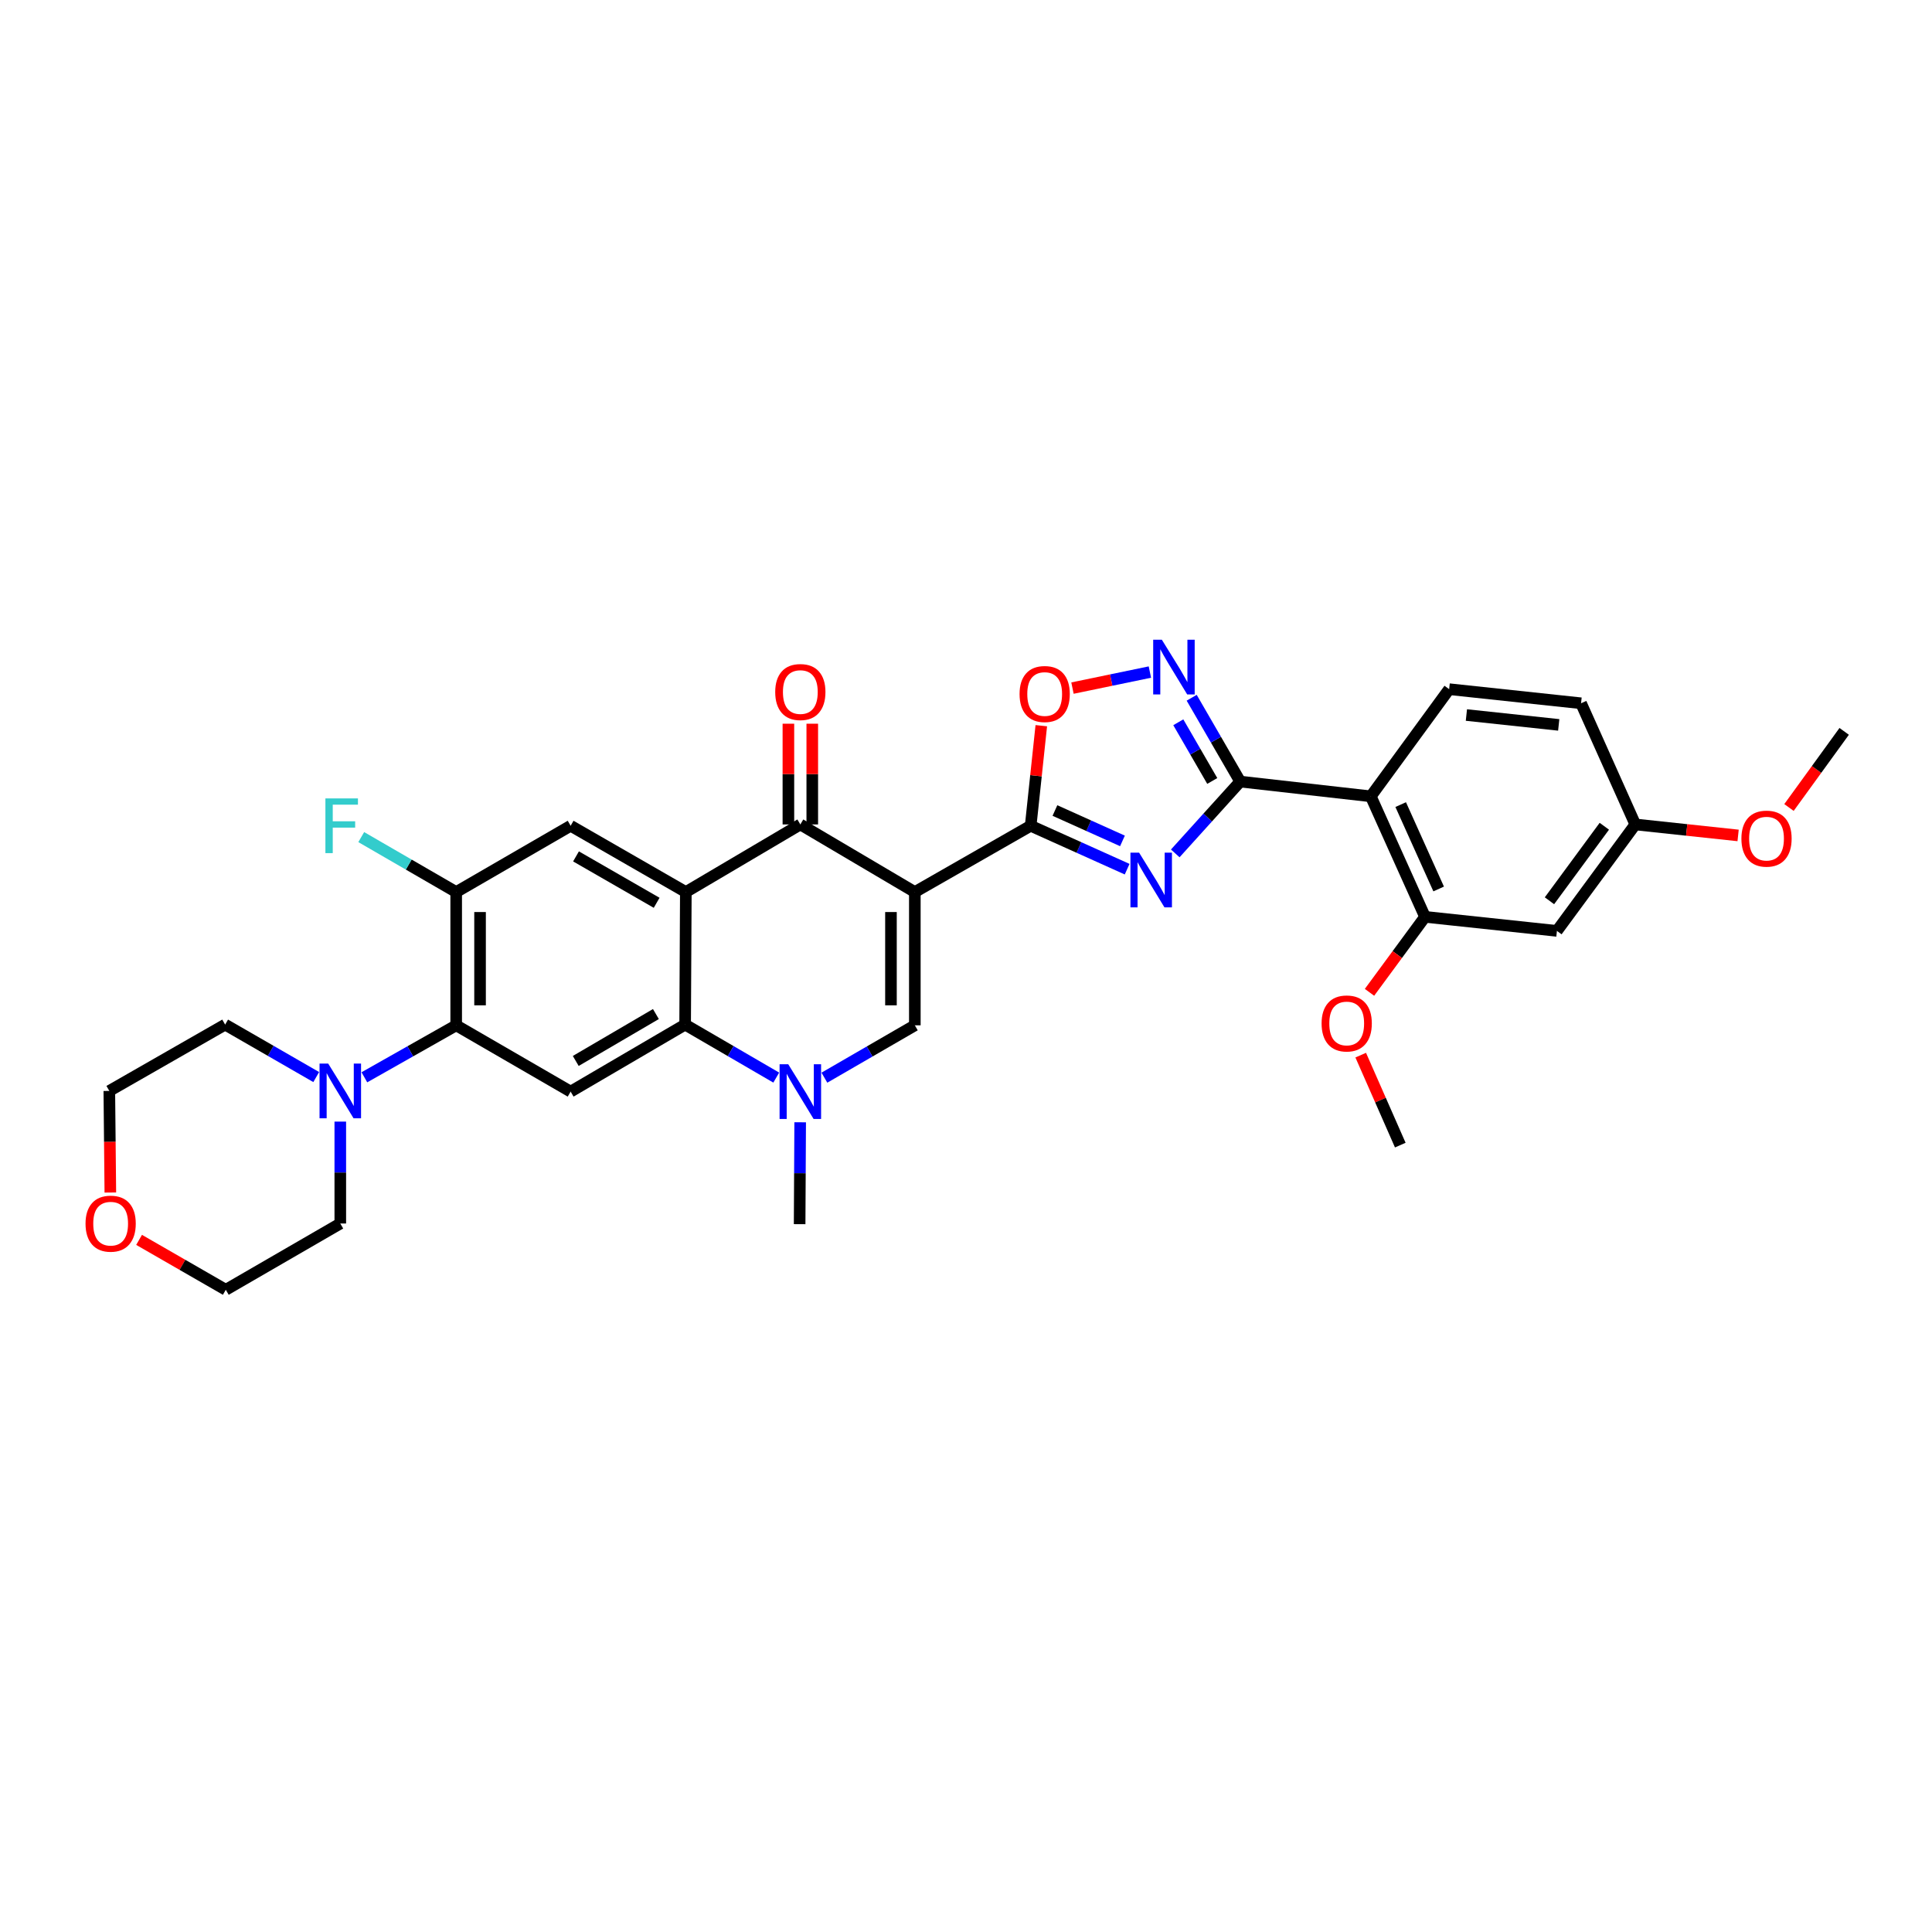 <?xml version='1.0' encoding='iso-8859-1'?>
<svg version='1.1' baseProfile='full'
              xmlns='http://www.w3.org/2000/svg'
                      xmlns:rdkit='http://www.rdkit.org/xml'
                      xmlns:xlink='http://www.w3.org/1999/xlink'
                  xml:space='preserve'
width='1000px' height='1000px' viewBox='0 0 1000 1000'>
<!-- END OF HEADER -->
<rect style='opacity:1.0;fill:#FFFFFF;stroke:none' width='1000' height='1000' x='0' y='0'> </rect>
<path class='bond-1' d='M 473.516,461.723 L 533.474,427.416' style='fill:none;fill-rule:evenodd;stroke:#000000;stroke-width:6px;stroke-linecap:butt;stroke-linejoin:miter;stroke-opacity:1' />
<path class='bond-4' d='M 473.516,461.723 L 414.252,426.729' style='fill:none;fill-rule:evenodd;stroke:#000000;stroke-width:6px;stroke-linecap:butt;stroke-linejoin:miter;stroke-opacity:1' />
<path class='bond-5' d='M 473.516,461.723 L 473.516,530.707' style='fill:none;fill-rule:evenodd;stroke:#000000;stroke-width:6px;stroke-linecap:butt;stroke-linejoin:miter;stroke-opacity:1' />
<path class='bond-5' d='M 461.161,472.07 L 461.161,520.359' style='fill:none;fill-rule:evenodd;stroke:#000000;stroke-width:6px;stroke-linecap:butt;stroke-linejoin:miter;stroke-opacity:1' />
<path class='bond-0' d='M 583.405,449.887 L 558.44,438.651' style='fill:none;fill-rule:evenodd;stroke:#0000FF;stroke-width:6px;stroke-linecap:butt;stroke-linejoin:miter;stroke-opacity:1' />
<path class='bond-0' d='M 558.44,438.651 L 533.474,427.416' style='fill:none;fill-rule:evenodd;stroke:#000000;stroke-width:6px;stroke-linecap:butt;stroke-linejoin:miter;stroke-opacity:1' />
<path class='bond-0' d='M 580.986,435.249 L 563.51,427.384' style='fill:none;fill-rule:evenodd;stroke:#0000FF;stroke-width:6px;stroke-linecap:butt;stroke-linejoin:miter;stroke-opacity:1' />
<path class='bond-0' d='M 563.51,427.384 L 546.035,419.52' style='fill:none;fill-rule:evenodd;stroke:#000000;stroke-width:6px;stroke-linecap:butt;stroke-linejoin:miter;stroke-opacity:1' />
<path class='bond-3' d='M 608.312,441.715 L 625.12,423.13' style='fill:none;fill-rule:evenodd;stroke:#0000FF;stroke-width:6px;stroke-linecap:butt;stroke-linejoin:miter;stroke-opacity:1' />
<path class='bond-3' d='M 625.12,423.13 L 641.927,404.545' style='fill:none;fill-rule:evenodd;stroke:#000000;stroke-width:6px;stroke-linecap:butt;stroke-linejoin:miter;stroke-opacity:1' />
<path class='bond-12' d='M 533.474,427.416 L 536.224,401.516' style='fill:none;fill-rule:evenodd;stroke:#000000;stroke-width:6px;stroke-linecap:butt;stroke-linejoin:miter;stroke-opacity:1' />
<path class='bond-12' d='M 536.224,401.516 L 538.974,375.615' style='fill:none;fill-rule:evenodd;stroke:#FF0000;stroke-width:6px;stroke-linecap:butt;stroke-linejoin:miter;stroke-opacity:1' />
<path class='bond-2' d='M 354.987,461.723 L 414.252,426.729' style='fill:none;fill-rule:evenodd;stroke:#000000;stroke-width:6px;stroke-linecap:butt;stroke-linejoin:miter;stroke-opacity:1' />
<path class='bond-13' d='M 354.987,461.723 L 295.359,427.416' style='fill:none;fill-rule:evenodd;stroke:#000000;stroke-width:6px;stroke-linecap:butt;stroke-linejoin:miter;stroke-opacity:1' />
<path class='bond-13' d='M 339.881,467.286 L 298.142,443.271' style='fill:none;fill-rule:evenodd;stroke:#000000;stroke-width:6px;stroke-linecap:butt;stroke-linejoin:miter;stroke-opacity:1' />
<path class='bond-33' d='M 354.987,461.723 L 354.623,530.329' style='fill:none;fill-rule:evenodd;stroke:#000000;stroke-width:6px;stroke-linecap:butt;stroke-linejoin:miter;stroke-opacity:1' />
<path class='bond-9' d='M 641.927,404.545 L 709.518,412.178' style='fill:none;fill-rule:evenodd;stroke:#000000;stroke-width:6px;stroke-linecap:butt;stroke-linejoin:miter;stroke-opacity:1' />
<path class='bond-34' d='M 641.927,404.545 L 629.37,382.848' style='fill:none;fill-rule:evenodd;stroke:#000000;stroke-width:6px;stroke-linecap:butt;stroke-linejoin:miter;stroke-opacity:1' />
<path class='bond-34' d='M 629.37,382.848 L 616.813,361.152' style='fill:none;fill-rule:evenodd;stroke:#0000FF;stroke-width:6px;stroke-linecap:butt;stroke-linejoin:miter;stroke-opacity:1' />
<path class='bond-34' d='M 627.466,404.225 L 618.677,389.037' style='fill:none;fill-rule:evenodd;stroke:#000000;stroke-width:6px;stroke-linecap:butt;stroke-linejoin:miter;stroke-opacity:1' />
<path class='bond-34' d='M 618.677,389.037 L 609.887,373.85' style='fill:none;fill-rule:evenodd;stroke:#0000FF;stroke-width:6px;stroke-linecap:butt;stroke-linejoin:miter;stroke-opacity:1' />
<path class='bond-19' d='M 420.43,426.729 L 420.43,400.66' style='fill:none;fill-rule:evenodd;stroke:#000000;stroke-width:6px;stroke-linecap:butt;stroke-linejoin:miter;stroke-opacity:1' />
<path class='bond-19' d='M 420.43,400.66 L 420.43,374.591' style='fill:none;fill-rule:evenodd;stroke:#FF0000;stroke-width:6px;stroke-linecap:butt;stroke-linejoin:miter;stroke-opacity:1' />
<path class='bond-19' d='M 408.074,426.729 L 408.074,400.66' style='fill:none;fill-rule:evenodd;stroke:#000000;stroke-width:6px;stroke-linecap:butt;stroke-linejoin:miter;stroke-opacity:1' />
<path class='bond-19' d='M 408.074,400.66 L 408.074,374.591' style='fill:none;fill-rule:evenodd;stroke:#FF0000;stroke-width:6px;stroke-linecap:butt;stroke-linejoin:miter;stroke-opacity:1' />
<path class='bond-7' d='M 473.516,530.707 L 450.11,544.256' style='fill:none;fill-rule:evenodd;stroke:#000000;stroke-width:6px;stroke-linecap:butt;stroke-linejoin:miter;stroke-opacity:1' />
<path class='bond-7' d='M 450.11,544.256 L 426.704,557.805' style='fill:none;fill-rule:evenodd;stroke:#0000FF;stroke-width:6px;stroke-linecap:butt;stroke-linejoin:miter;stroke-opacity:1' />
<path class='bond-6' d='M 354.623,530.329 L 378.205,544.046' style='fill:none;fill-rule:evenodd;stroke:#000000;stroke-width:6px;stroke-linecap:butt;stroke-linejoin:miter;stroke-opacity:1' />
<path class='bond-6' d='M 378.205,544.046 L 401.787,557.763' style='fill:none;fill-rule:evenodd;stroke:#0000FF;stroke-width:6px;stroke-linecap:butt;stroke-linejoin:miter;stroke-opacity:1' />
<path class='bond-10' d='M 354.623,530.329 L 295.359,565.014' style='fill:none;fill-rule:evenodd;stroke:#000000;stroke-width:6px;stroke-linecap:butt;stroke-linejoin:miter;stroke-opacity:1' />
<path class='bond-10' d='M 339.493,524.868 L 298.008,549.147' style='fill:none;fill-rule:evenodd;stroke:#000000;stroke-width:6px;stroke-linecap:butt;stroke-linejoin:miter;stroke-opacity:1' />
<path class='bond-25' d='M 414.168,580.889 L 414.028,607.258' style='fill:none;fill-rule:evenodd;stroke:#0000FF;stroke-width:6px;stroke-linecap:butt;stroke-linejoin:miter;stroke-opacity:1' />
<path class='bond-25' d='M 414.028,607.258 L 413.888,633.627' style='fill:none;fill-rule:evenodd;stroke:#000000;stroke-width:6px;stroke-linecap:butt;stroke-linejoin:miter;stroke-opacity:1' />
<path class='bond-8' d='M 595.179,347.859 L 575.146,352.008' style='fill:none;fill-rule:evenodd;stroke:#0000FF;stroke-width:6px;stroke-linecap:butt;stroke-linejoin:miter;stroke-opacity:1' />
<path class='bond-8' d='M 575.146,352.008 L 555.113,356.158' style='fill:none;fill-rule:evenodd;stroke:#FF0000;stroke-width:6px;stroke-linecap:butt;stroke-linejoin:miter;stroke-opacity:1' />
<path class='bond-15' d='M 709.518,412.178 L 737.592,474.558' style='fill:none;fill-rule:evenodd;stroke:#000000;stroke-width:6px;stroke-linecap:butt;stroke-linejoin:miter;stroke-opacity:1' />
<path class='bond-15' d='M 724.996,416.464 L 744.648,460.131' style='fill:none;fill-rule:evenodd;stroke:#000000;stroke-width:6px;stroke-linecap:butt;stroke-linejoin:miter;stroke-opacity:1' />
<path class='bond-17' d='M 709.518,412.178 L 750.078,356.716' style='fill:none;fill-rule:evenodd;stroke:#000000;stroke-width:6px;stroke-linecap:butt;stroke-linejoin:miter;stroke-opacity:1' />
<path class='bond-11' d='M 295.359,565.014 L 236.122,530.707' style='fill:none;fill-rule:evenodd;stroke:#000000;stroke-width:6px;stroke-linecap:butt;stroke-linejoin:miter;stroke-opacity:1' />
<path class='bond-16' d='M 236.122,530.707 L 212.361,544.158' style='fill:none;fill-rule:evenodd;stroke:#000000;stroke-width:6px;stroke-linecap:butt;stroke-linejoin:miter;stroke-opacity:1' />
<path class='bond-16' d='M 212.361,544.158 L 188.6,557.608' style='fill:none;fill-rule:evenodd;stroke:#0000FF;stroke-width:6px;stroke-linecap:butt;stroke-linejoin:miter;stroke-opacity:1' />
<path class='bond-35' d='M 236.122,530.707 L 236.122,461.723' style='fill:none;fill-rule:evenodd;stroke:#000000;stroke-width:6px;stroke-linecap:butt;stroke-linejoin:miter;stroke-opacity:1' />
<path class='bond-35' d='M 248.477,520.359 L 248.477,472.07' style='fill:none;fill-rule:evenodd;stroke:#000000;stroke-width:6px;stroke-linecap:butt;stroke-linejoin:miter;stroke-opacity:1' />
<path class='bond-14' d='M 295.359,427.416 L 236.122,461.723' style='fill:none;fill-rule:evenodd;stroke:#000000;stroke-width:6px;stroke-linecap:butt;stroke-linejoin:miter;stroke-opacity:1' />
<path class='bond-22' d='M 236.122,461.723 L 211.552,447.502' style='fill:none;fill-rule:evenodd;stroke:#000000;stroke-width:6px;stroke-linecap:butt;stroke-linejoin:miter;stroke-opacity:1' />
<path class='bond-22' d='M 211.552,447.502 L 186.982,433.28' style='fill:none;fill-rule:evenodd;stroke:#33CCCC;stroke-width:6px;stroke-linecap:butt;stroke-linejoin:miter;stroke-opacity:1' />
<path class='bond-18' d='M 737.592,474.558 L 805.862,481.828' style='fill:none;fill-rule:evenodd;stroke:#000000;stroke-width:6px;stroke-linecap:butt;stroke-linejoin:miter;stroke-opacity:1' />
<path class='bond-24' d='M 737.592,474.558 L 723.22,494.092' style='fill:none;fill-rule:evenodd;stroke:#000000;stroke-width:6px;stroke-linecap:butt;stroke-linejoin:miter;stroke-opacity:1' />
<path class='bond-24' d='M 723.22,494.092 L 708.847,513.626' style='fill:none;fill-rule:evenodd;stroke:#FF0000;stroke-width:6px;stroke-linecap:butt;stroke-linejoin:miter;stroke-opacity:1' />
<path class='bond-26' d='M 176.136,580.539 L 176.136,606.911' style='fill:none;fill-rule:evenodd;stroke:#0000FF;stroke-width:6px;stroke-linecap:butt;stroke-linejoin:miter;stroke-opacity:1' />
<path class='bond-26' d='M 176.136,606.911 L 176.136,633.284' style='fill:none;fill-rule:evenodd;stroke:#000000;stroke-width:6px;stroke-linecap:butt;stroke-linejoin:miter;stroke-opacity:1' />
<path class='bond-27' d='M 163.677,557.486 L 140.106,543.908' style='fill:none;fill-rule:evenodd;stroke:#0000FF;stroke-width:6px;stroke-linecap:butt;stroke-linejoin:miter;stroke-opacity:1' />
<path class='bond-27' d='M 140.106,543.908 L 116.535,530.329' style='fill:none;fill-rule:evenodd;stroke:#000000;stroke-width:6px;stroke-linecap:butt;stroke-linejoin:miter;stroke-opacity:1' />
<path class='bond-23' d='M 750.078,356.716 L 818.348,364.012' style='fill:none;fill-rule:evenodd;stroke:#000000;stroke-width:6px;stroke-linecap:butt;stroke-linejoin:miter;stroke-opacity:1' />
<path class='bond-23' d='M 759.005,370.096 L 806.794,375.203' style='fill:none;fill-rule:evenodd;stroke:#000000;stroke-width:6px;stroke-linecap:butt;stroke-linejoin:miter;stroke-opacity:1' />
<path class='bond-36' d='M 805.862,481.828 L 846.429,426.729' style='fill:none;fill-rule:evenodd;stroke:#000000;stroke-width:6px;stroke-linecap:butt;stroke-linejoin:miter;stroke-opacity:1' />
<path class='bond-36' d='M 801.998,466.237 L 830.395,427.669' style='fill:none;fill-rule:evenodd;stroke:#000000;stroke-width:6px;stroke-linecap:butt;stroke-linejoin:miter;stroke-opacity:1' />
<path class='bond-20' d='M 57.111,617.248 L 56.847,590.956' style='fill:none;fill-rule:evenodd;stroke:#FF0000;stroke-width:6px;stroke-linecap:butt;stroke-linejoin:miter;stroke-opacity:1' />
<path class='bond-20' d='M 56.847,590.956 L 56.584,564.663' style='fill:none;fill-rule:evenodd;stroke:#000000;stroke-width:6px;stroke-linecap:butt;stroke-linejoin:miter;stroke-opacity:1' />
<path class='bond-37' d='M 71.99,641.756 L 94.431,654.673' style='fill:none;fill-rule:evenodd;stroke:#FF0000;stroke-width:6px;stroke-linecap:butt;stroke-linejoin:miter;stroke-opacity:1' />
<path class='bond-37' d='M 94.431,654.673 L 116.872,667.591' style='fill:none;fill-rule:evenodd;stroke:#000000;stroke-width:6px;stroke-linecap:butt;stroke-linejoin:miter;stroke-opacity:1' />
<path class='bond-21' d='M 846.429,426.729 L 818.348,364.012' style='fill:none;fill-rule:evenodd;stroke:#000000;stroke-width:6px;stroke-linecap:butt;stroke-linejoin:miter;stroke-opacity:1' />
<path class='bond-28' d='M 846.429,426.729 L 873.035,429.574' style='fill:none;fill-rule:evenodd;stroke:#000000;stroke-width:6px;stroke-linecap:butt;stroke-linejoin:miter;stroke-opacity:1' />
<path class='bond-28' d='M 873.035,429.574 L 899.642,432.419' style='fill:none;fill-rule:evenodd;stroke:#FF0000;stroke-width:6px;stroke-linecap:butt;stroke-linejoin:miter;stroke-opacity:1' />
<path class='bond-31' d='M 704.301,546.139 L 714.543,569.424' style='fill:none;fill-rule:evenodd;stroke:#FF0000;stroke-width:6px;stroke-linecap:butt;stroke-linejoin:miter;stroke-opacity:1' />
<path class='bond-31' d='M 714.543,569.424 L 724.784,592.71' style='fill:none;fill-rule:evenodd;stroke:#000000;stroke-width:6px;stroke-linecap:butt;stroke-linejoin:miter;stroke-opacity:1' />
<path class='bond-29' d='M 176.136,633.284 L 116.872,667.591' style='fill:none;fill-rule:evenodd;stroke:#000000;stroke-width:6px;stroke-linecap:butt;stroke-linejoin:miter;stroke-opacity:1' />
<path class='bond-30' d='M 116.535,530.329 L 56.584,564.663' style='fill:none;fill-rule:evenodd;stroke:#000000;stroke-width:6px;stroke-linecap:butt;stroke-linejoin:miter;stroke-opacity:1' />
<path class='bond-32' d='M 925.974,417.96 L 940.26,398.259' style='fill:none;fill-rule:evenodd;stroke:#FF0000;stroke-width:6px;stroke-linecap:butt;stroke-linejoin:miter;stroke-opacity:1' />
<path class='bond-32' d='M 940.26,398.259 L 954.545,378.557' style='fill:none;fill-rule:evenodd;stroke:#000000;stroke-width:6px;stroke-linecap:butt;stroke-linejoin:miter;stroke-opacity:1' />
<path  class='atom-1' d='M 589.595 441.33
L 598.875 456.33
Q 599.795 457.81, 601.275 460.49
Q 602.755 463.17, 602.835 463.33
L 602.835 441.33
L 606.595 441.33
L 606.595 469.65
L 602.715 469.65
L 592.755 453.25
Q 591.595 451.33, 590.355 449.13
Q 589.155 446.93, 588.795 446.25
L 588.795 469.65
L 585.115 469.65
L 585.115 441.33
L 589.595 441.33
' fill='#0000FF'/>
<path  class='atom-8' d='M 407.992 550.854
L 417.272 565.854
Q 418.192 567.334, 419.672 570.014
Q 421.152 572.694, 421.232 572.854
L 421.232 550.854
L 424.992 550.854
L 424.992 579.174
L 421.112 579.174
L 411.152 562.774
Q 409.992 560.854, 408.752 558.654
Q 407.552 556.454, 407.192 555.774
L 407.192 579.174
L 403.512 579.174
L 403.512 550.854
L 407.992 550.854
' fill='#0000FF'/>
<path  class='atom-9' d='M 601.367 331.12
L 610.647 346.12
Q 611.567 347.6, 613.047 350.28
Q 614.527 352.96, 614.607 353.12
L 614.607 331.12
L 618.367 331.12
L 618.367 359.44
L 614.487 359.44
L 604.527 343.04
Q 603.367 341.12, 602.127 338.92
Q 600.927 336.72, 600.567 336.04
L 600.567 359.44
L 596.887 359.44
L 596.887 331.12
L 601.367 331.12
' fill='#0000FF'/>
<path  class='atom-13' d='M 527.723 359.219
Q 527.723 352.419, 531.083 348.619
Q 534.443 344.819, 540.723 344.819
Q 547.003 344.819, 550.363 348.619
Q 553.723 352.419, 553.723 359.219
Q 553.723 366.099, 550.323 370.019
Q 546.923 373.899, 540.723 373.899
Q 534.483 373.899, 531.083 370.019
Q 527.723 366.139, 527.723 359.219
M 540.723 370.699
Q 545.043 370.699, 547.363 367.819
Q 549.723 364.899, 549.723 359.219
Q 549.723 353.659, 547.363 350.859
Q 545.043 348.019, 540.723 348.019
Q 536.403 348.019, 534.043 350.819
Q 531.723 353.619, 531.723 359.219
Q 531.723 364.939, 534.043 367.819
Q 536.403 370.699, 540.723 370.699
' fill='#FF0000'/>
<path  class='atom-17' d='M 169.876 550.503
L 179.156 565.503
Q 180.076 566.983, 181.556 569.663
Q 183.036 572.343, 183.116 572.503
L 183.116 550.503
L 186.876 550.503
L 186.876 578.823
L 182.996 578.823
L 173.036 562.423
Q 171.876 560.503, 170.636 558.303
Q 169.436 556.103, 169.076 555.423
L 169.076 578.823
L 165.396 578.823
L 165.396 550.503
L 169.876 550.503
' fill='#0000FF'/>
<path  class='atom-20' d='M 401.252 358.196
Q 401.252 351.396, 404.612 347.596
Q 407.972 343.796, 414.252 343.796
Q 420.532 343.796, 423.892 347.596
Q 427.252 351.396, 427.252 358.196
Q 427.252 365.076, 423.852 368.996
Q 420.452 372.876, 414.252 372.876
Q 408.012 372.876, 404.612 368.996
Q 401.252 365.116, 401.252 358.196
M 414.252 369.676
Q 418.572 369.676, 420.892 366.796
Q 423.252 363.876, 423.252 358.196
Q 423.252 352.636, 420.892 349.836
Q 418.572 346.996, 414.252 346.996
Q 409.932 346.996, 407.572 349.796
Q 405.252 352.596, 405.252 358.196
Q 405.252 363.916, 407.572 366.796
Q 409.932 369.676, 414.252 369.676
' fill='#FF0000'/>
<path  class='atom-21' d='M 44.271 633.364
Q 44.271 626.564, 47.631 622.764
Q 50.991 618.964, 57.271 618.964
Q 63.551 618.964, 66.911 622.764
Q 70.271 626.564, 70.271 633.364
Q 70.271 640.244, 66.871 644.164
Q 63.471 648.044, 57.271 648.044
Q 51.031 648.044, 47.631 644.164
Q 44.271 640.284, 44.271 633.364
M 57.271 644.844
Q 61.591 644.844, 63.911 641.964
Q 66.271 639.044, 66.271 633.364
Q 66.271 627.804, 63.911 625.004
Q 61.591 622.164, 57.271 622.164
Q 52.951 622.164, 50.591 624.964
Q 48.271 627.764, 48.271 633.364
Q 48.271 639.084, 50.591 641.964
Q 52.951 644.844, 57.271 644.844
' fill='#FF0000'/>
<path  class='atom-23' d='M 168.43 413.256
L 185.27 413.256
L 185.27 416.496
L 172.23 416.496
L 172.23 425.096
L 183.83 425.096
L 183.83 428.376
L 172.23 428.376
L 172.23 441.576
L 168.43 441.576
L 168.43 413.256
' fill='#33CCCC'/>
<path  class='atom-25' d='M 684.053 529.737
Q 684.053 522.937, 687.413 519.137
Q 690.773 515.337, 697.053 515.337
Q 703.333 515.337, 706.693 519.137
Q 710.053 522.937, 710.053 529.737
Q 710.053 536.617, 706.653 540.537
Q 703.253 544.417, 697.053 544.417
Q 690.813 544.417, 687.413 540.537
Q 684.053 536.657, 684.053 529.737
M 697.053 541.217
Q 701.373 541.217, 703.693 538.337
Q 706.053 535.417, 706.053 529.737
Q 706.053 524.177, 703.693 521.377
Q 701.373 518.537, 697.053 518.537
Q 692.733 518.537, 690.373 521.337
Q 688.053 524.137, 688.053 529.737
Q 688.053 535.457, 690.373 538.337
Q 692.733 541.217, 697.053 541.217
' fill='#FF0000'/>
<path  class='atom-29' d='M 901.349 434.072
Q 901.349 427.272, 904.709 423.472
Q 908.069 419.672, 914.349 419.672
Q 920.629 419.672, 923.989 423.472
Q 927.349 427.272, 927.349 434.072
Q 927.349 440.952, 923.949 444.872
Q 920.549 448.752, 914.349 448.752
Q 908.109 448.752, 904.709 444.872
Q 901.349 440.992, 901.349 434.072
M 914.349 445.552
Q 918.669 445.552, 920.989 442.672
Q 923.349 439.752, 923.349 434.072
Q 923.349 428.512, 920.989 425.712
Q 918.669 422.872, 914.349 422.872
Q 910.029 422.872, 907.669 425.672
Q 905.349 428.472, 905.349 434.072
Q 905.349 439.792, 907.669 442.672
Q 910.029 445.552, 914.349 445.552
' fill='#FF0000'/>
</svg>
